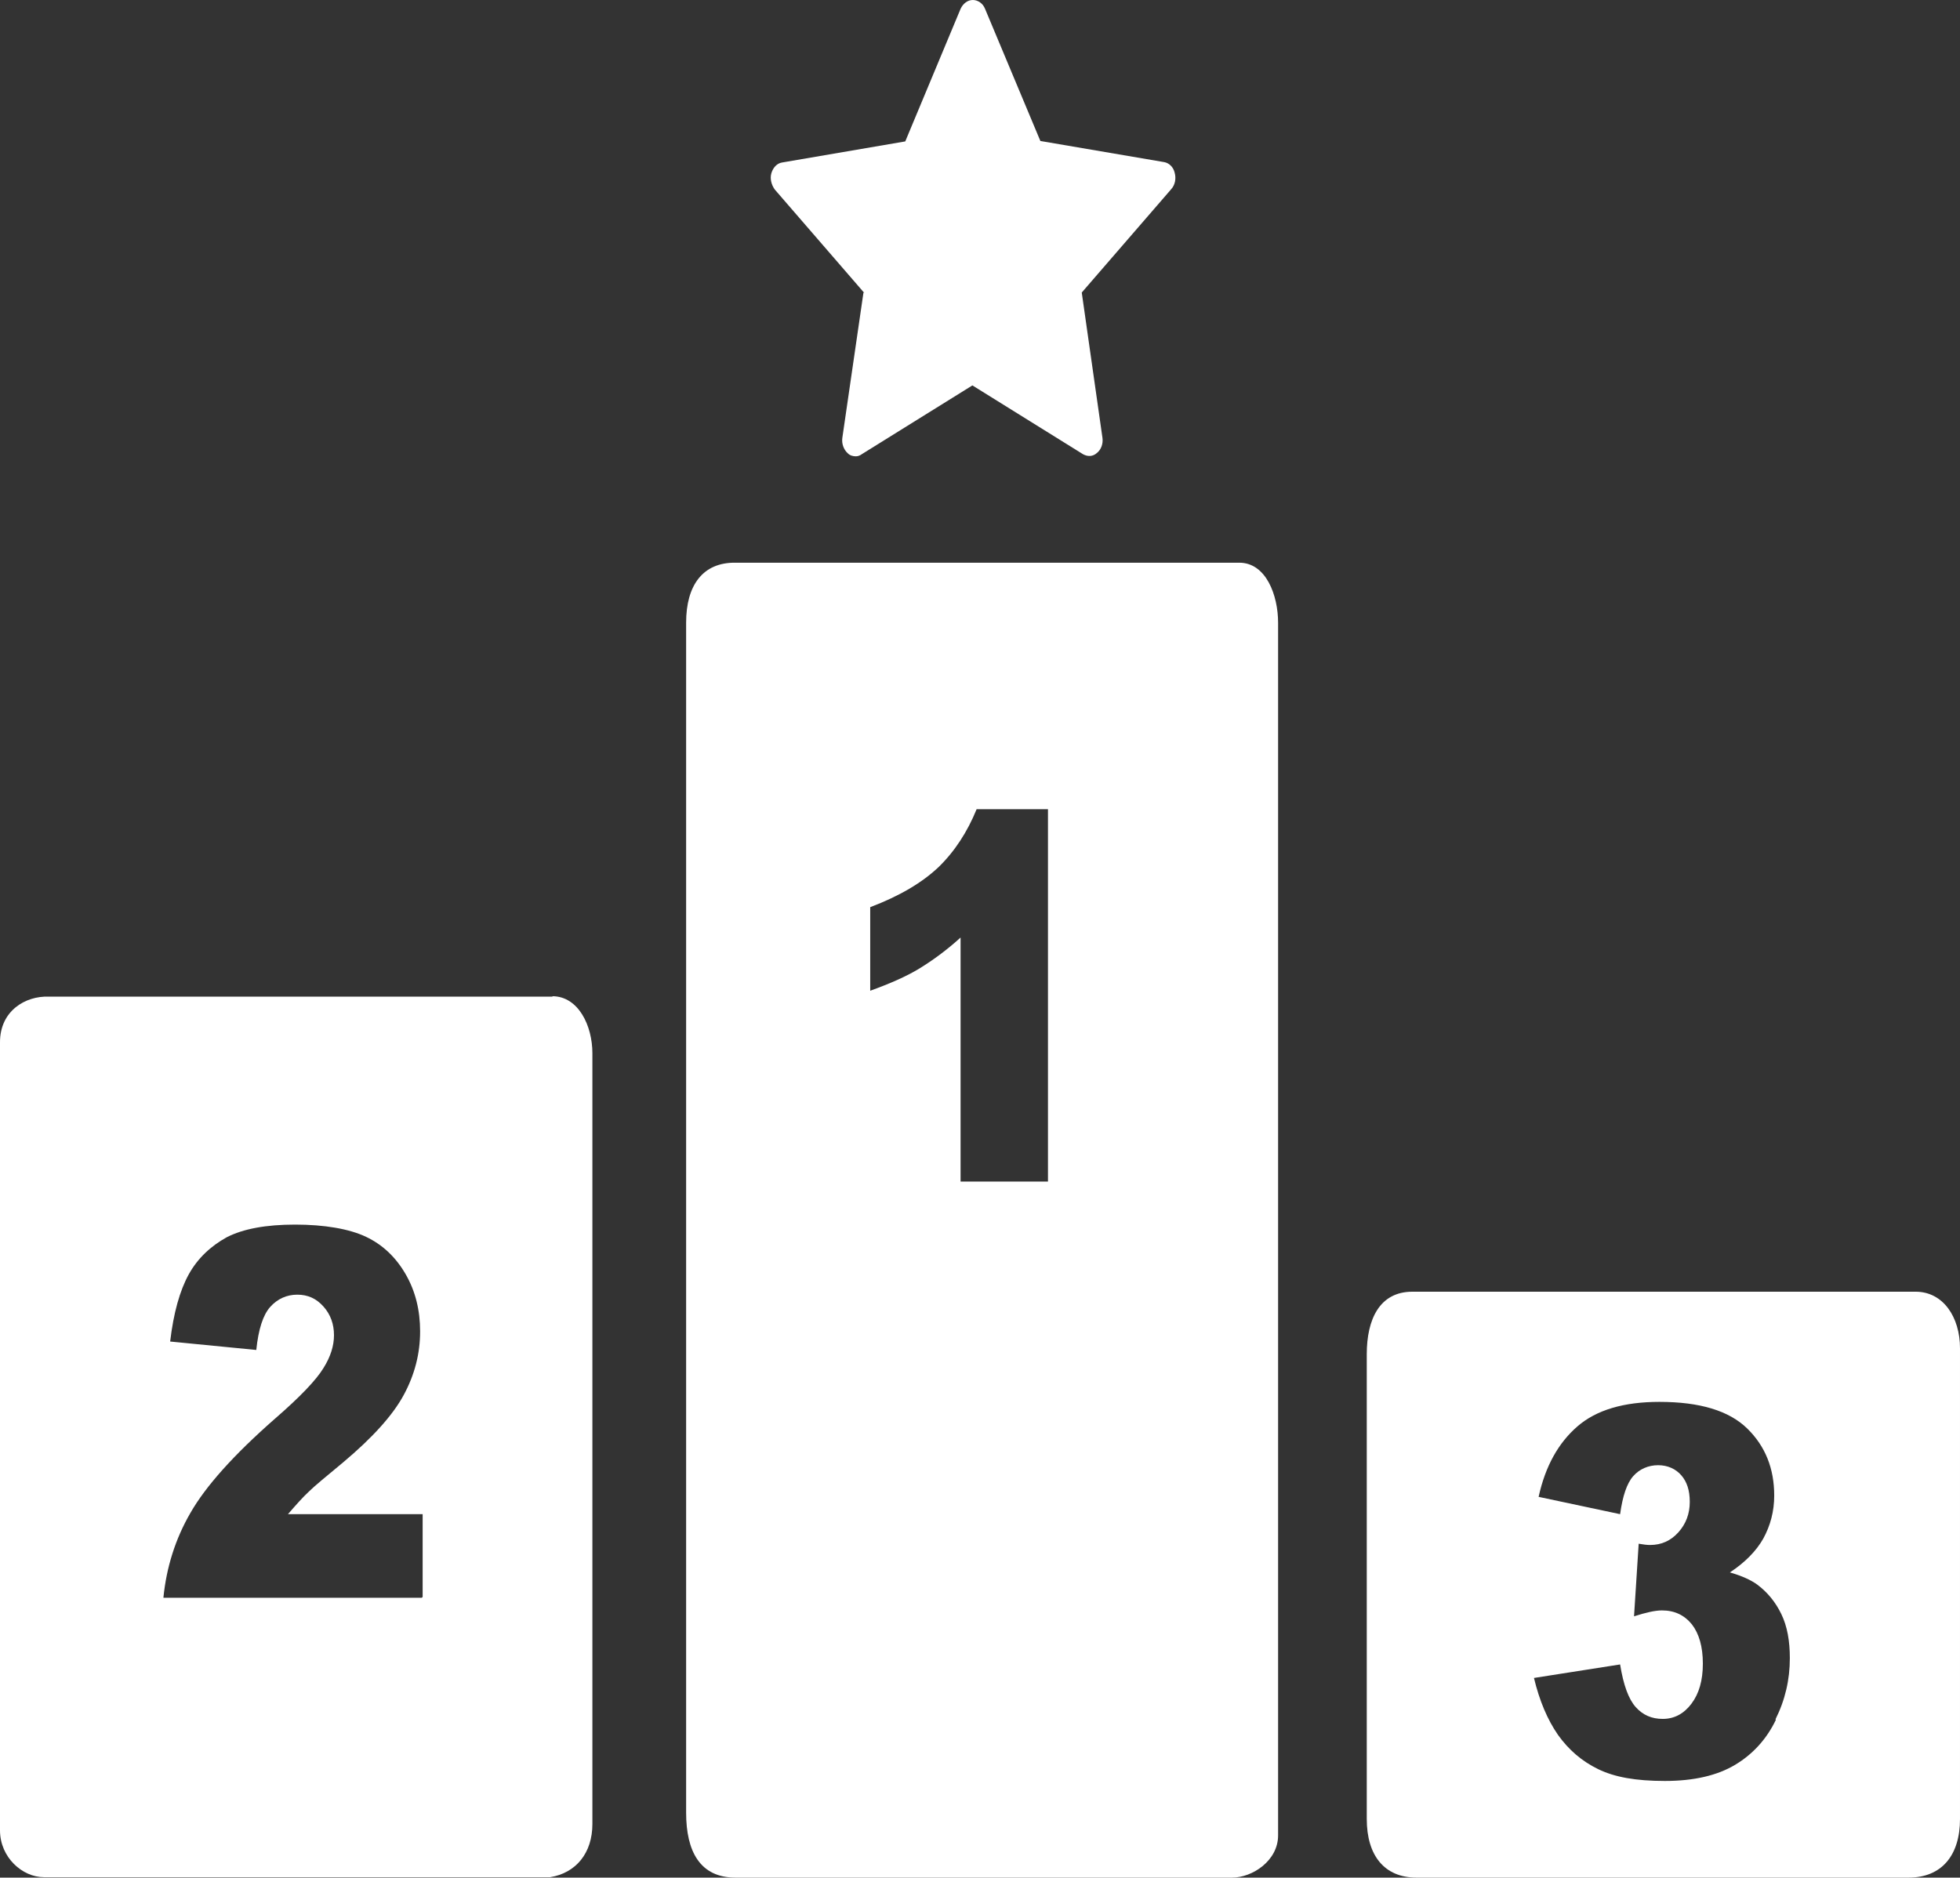 <?xml version="1.0" encoding="UTF-8"?><svg id="a" xmlns="http://www.w3.org/2000/svg" width="46.42" height="44.48" viewBox="0 0 46.42 44.48"><rect x="0" y="0" width="46.42" height="44.48" fill="#333333" stroke="none"/><path d="M29.36,13.33h-11.94c-.77-.01-1.17.53-1.17,1.42v28.19c0,.92.33,1.54,1.17,1.54h11.76c.48,0,1.09-.4,1.09-1V14.75c0-.64-.28-1.42-.92-1.42ZM24.81,27.99h-2.06v-5.78c-.33.3-.66.54-.97.73-.31.19-.7.36-1.17.53v-1.98c.69-.26,1.23-.58,1.62-.95.38-.37.68-.83.9-1.37h1.69v8.82Z" fill="#fff"/><path d="M45.37,30.6h-11.92c-.78,0-1.08.66-1.08,1.48v11.01c0,.87.42,1.39,1.18,1.39h11.65c.79,0,1.22-.53,1.22-1.39v-11.15c0-.74-.4-1.34-1.05-1.34ZM42.06,40.74c-.22.46-.55.82-.97,1.07-.42.25-.97.38-1.66.38s-1.19-.09-1.58-.28c-.39-.19-.7-.46-.95-.81-.25-.36-.44-.81-.57-1.35l2.04-.32c.08.49.2.82.37,1.01s.38.28.64.28c.27,0,.5-.12.68-.36.18-.24.27-.55.27-.95s-.09-.71-.26-.93c-.18-.22-.41-.33-.71-.33-.16,0-.38.05-.66.14l.11-1.72c.11.02.2.03.27.03.27,0,.49-.1.67-.3.18-.2.27-.44.27-.72s-.07-.48-.2-.63-.32-.24-.55-.24-.44.09-.59.26c-.15.17-.25.47-.31.9l-1.93-.41c.16-.73.47-1.28.92-1.67s1.1-.58,1.94-.58c.96,0,1.65.21,2.08.63.43.42.64.95.64,1.59,0,.37-.09.71-.26,1.02-.17.3-.44.57-.79.8.28.08.5.18.65.29.24.18.43.41.57.7.14.29.2.64.2,1.04,0,.51-.11.99-.34,1.45Z" fill="#fff"/><path d="M13.09,23.61H1.15C.61,23.59,0,23.94,0,24.69v18.67c0,.64.53,1.11,1.04,1.11h11.99c.61-.1,1-.57,1-1.26v-18.26c0-.65-.33-1.35-.95-1.35ZM9.99,37.85H3.87c.07-.71.28-1.39.64-2.01.36-.63,1.02-1.37,2-2.23.6-.52.98-.92,1.15-1.2.17-.27.25-.53.25-.78,0-.26-.08-.49-.25-.68-.17-.19-.37-.28-.62-.28s-.47.1-.64.29-.28.53-.33,1.02l-2.04-.2c.08-.68.23-1.21.44-1.59.21-.38.52-.67.9-.88.39-.2.93-.3,1.62-.3s1.28.1,1.68.29c.4.19.71.49.94.89.23.4.34.85.34,1.35,0,.53-.13,1.03-.39,1.51-.26.48-.74,1.01-1.43,1.59-.41.34-.69.57-.82.7-.14.13-.3.31-.49.53h3.19v1.96Z" fill="#fff"/><path d="M20.45,6.93l-.5,3.44c-.02.14.03.28.13.37.05.05.12.07.19.07.05,0,.1-.02.14-.05l2.62-1.63,2.62,1.63c.11.06.23.06.33-.03.1-.08.15-.22.13-.36l-.49-3.44,2.12-2.45c.09-.1.12-.25.08-.39-.03-.13-.13-.23-.25-.25l-2.93-.5-1.31-3.13c-.05-.13-.17-.21-.29-.21-.12,0-.23.08-.29.21l-1.31,3.14-2.92.5c-.12.02-.21.12-.25.25-.04.13,0,.28.08.39l2.12,2.45Z" fill="#fff"/></svg>